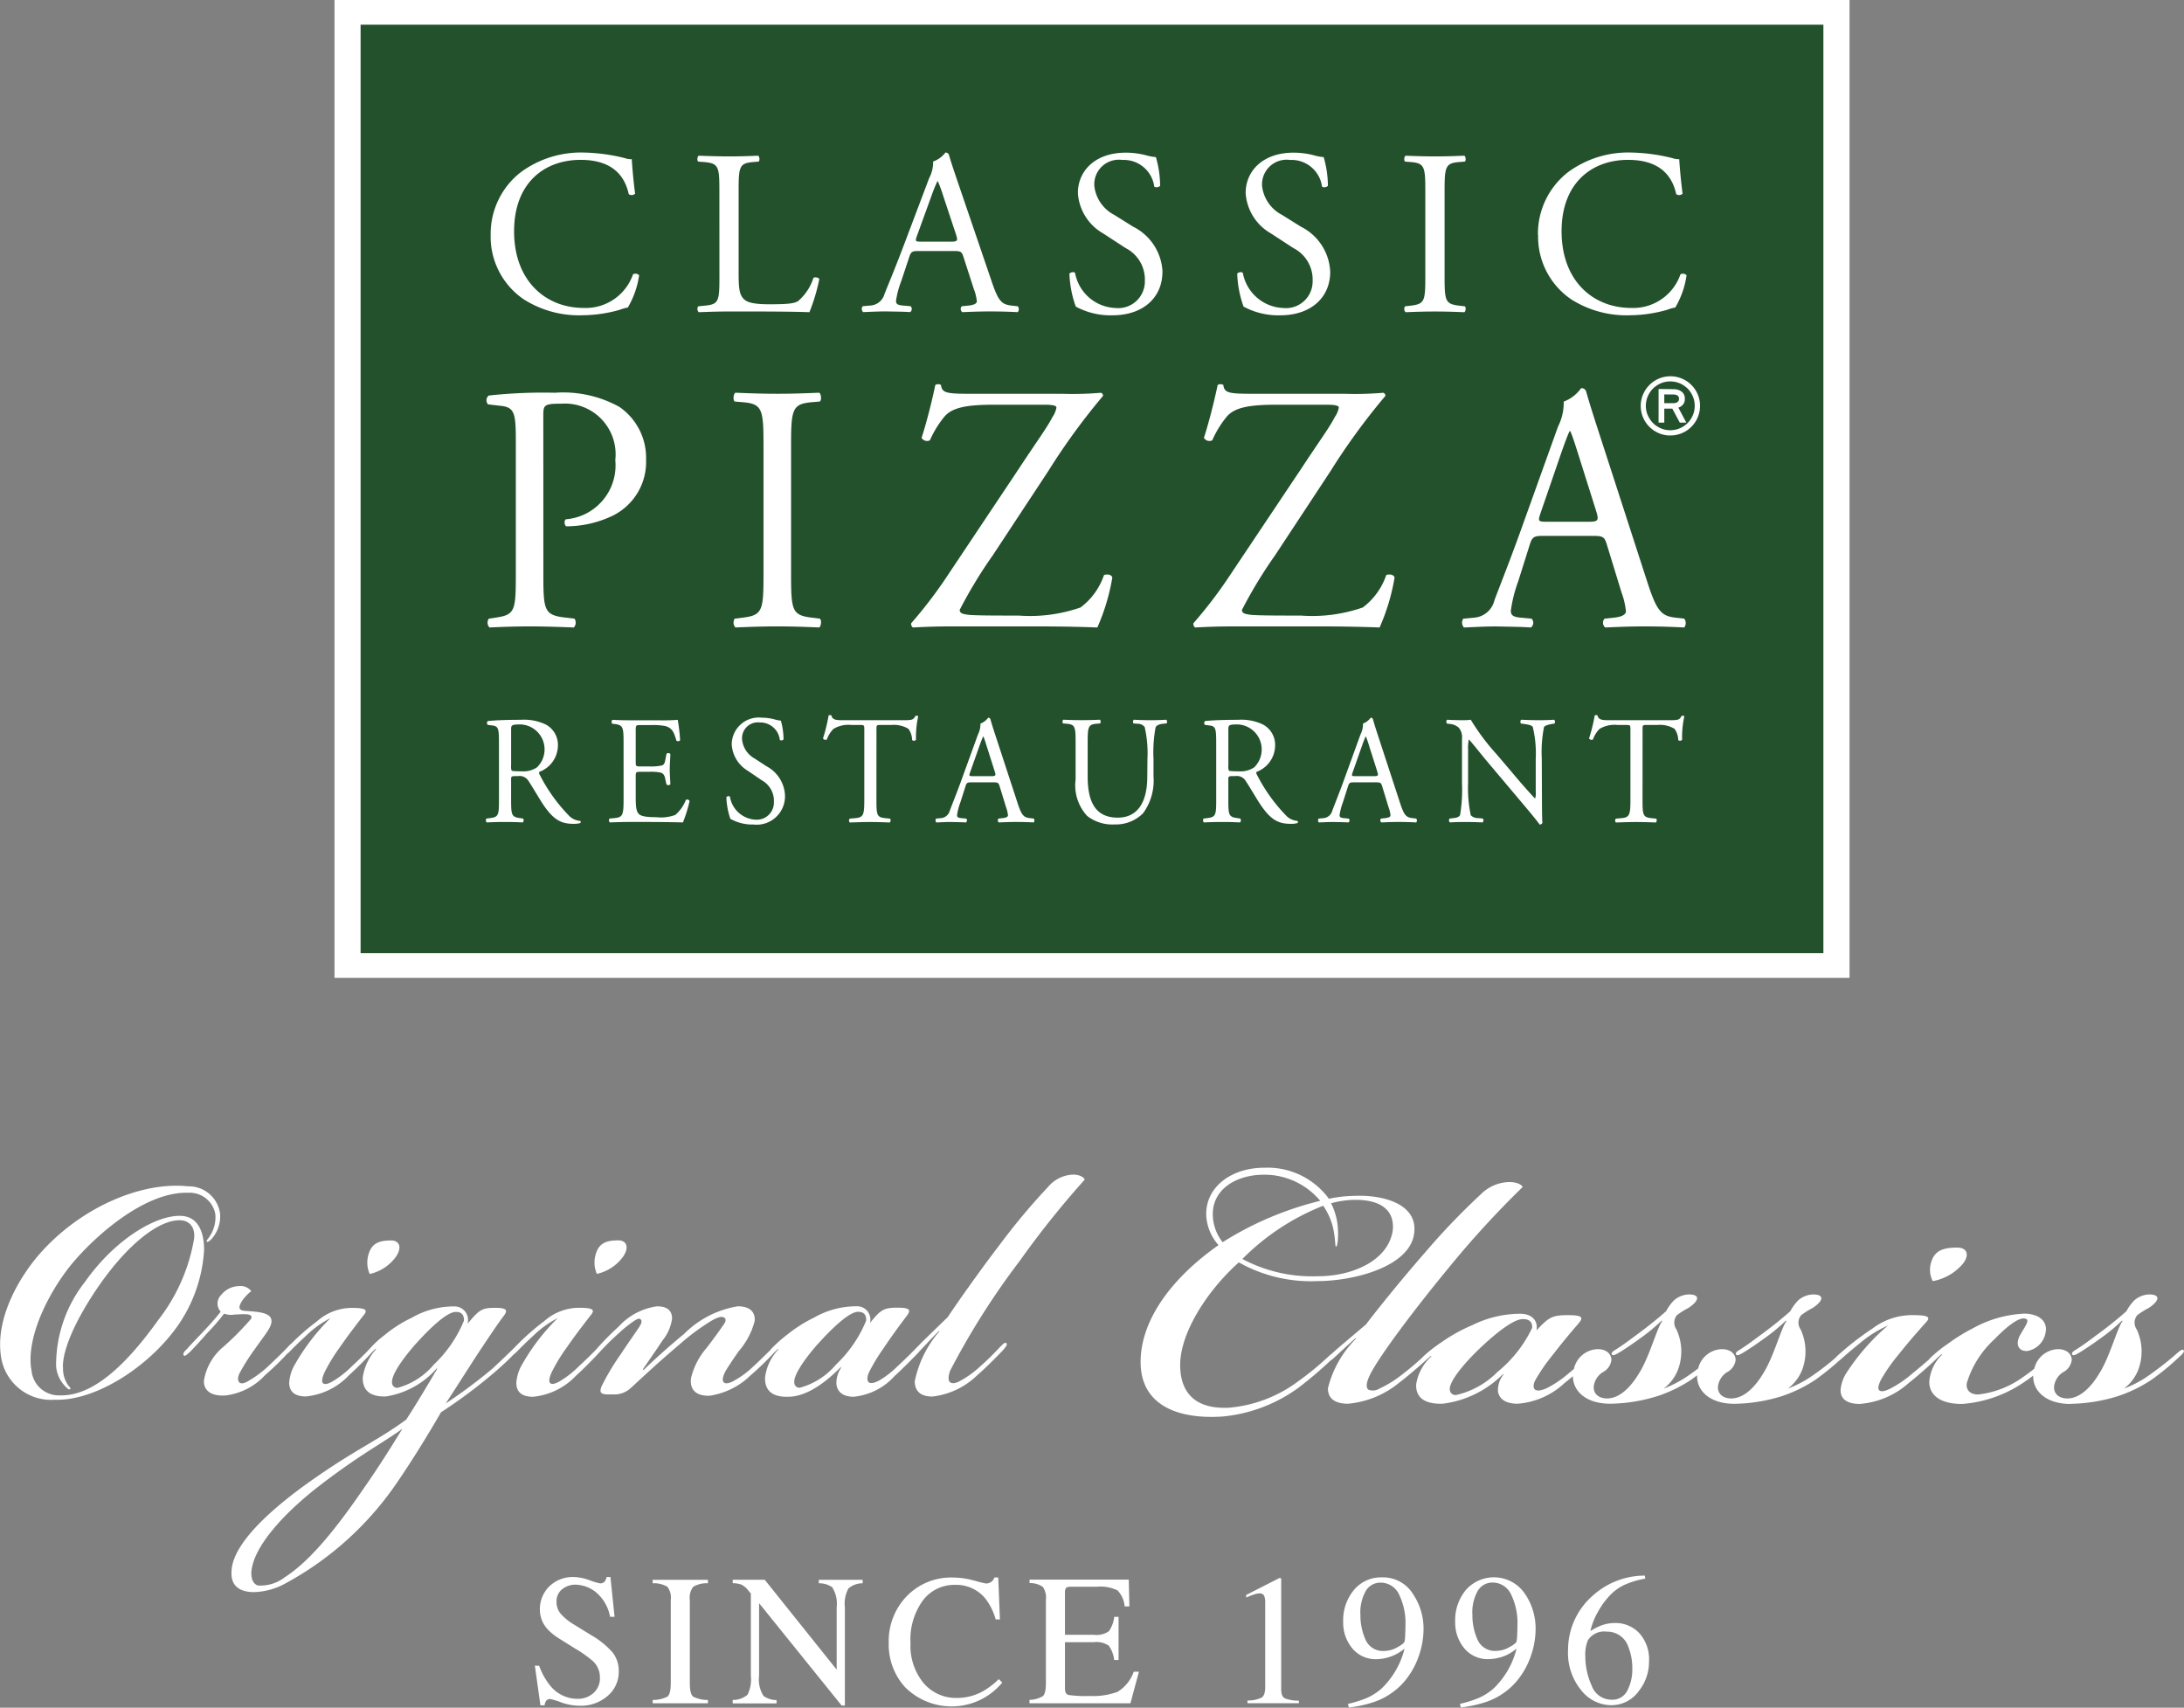 <?xml version="1.0" encoding="UTF-8"?> <svg xmlns="http://www.w3.org/2000/svg" xmlns:xlink="http://www.w3.org/1999/xlink" id="Group_6879" data-name="Group 6879" width="131.067" height="102.477" viewBox="0 0 131.067 102.477"><rect x="0" y="0" width="131.067" height="102.477" fill="#808080" stroke="none"/><defs><clipPath id="clip-path"><rect id="Rectangle_2038" data-name="Rectangle 2038" width="131.067" height="102.477" fill="none"></rect></clipPath></defs><g id="Group_6878" data-name="Group 6878" clip-path="url(#clip-path)"><path id="Path_308" data-name="Path 308" d="M189.078,367.876a1.333,1.333,0,0,0-1.3-.941,1.173,1.173,0,0,0-1.127.5,2.157,2.157,0,0,0-.164.985,4.262,4.262,0,0,0,.378,1.746,1.262,1.262,0,0,0,1.2.854,1,1,0,0,0,.947-.554,2.743,2.743,0,0,0,.295-1.3,3.412,3.412,0,0,0-.229-1.293m.585,2.676a2.029,2.029,0,0,1-1.668.8,2.313,2.313,0,0,1-1.757-.9,3.521,3.521,0,0,1-.788-2.4,4.319,4.319,0,0,1,1.532-3.316,4.632,4.632,0,0,1,3.076-1.159l.027.179a5.4,5.4,0,0,0-1.181.345,2.846,2.846,0,0,0-.882.6,4.651,4.651,0,0,0-.749,1,4.21,4.21,0,0,0-.482,1.2,3.943,3.943,0,0,1,.585-.306,2.354,2.354,0,0,1,.882-.175,1.958,1.958,0,0,1,1.461.6,2.346,2.346,0,0,1,.591,1.718,2.812,2.812,0,0,1-.646,1.805m-6.817-5.9a3.692,3.692,0,0,1,.657,2.14,4.938,4.938,0,0,1-.312,1.69,4.678,4.678,0,0,1-.908,1.533,4.185,4.185,0,0,1-1.762,1.154,7.269,7.269,0,0,1-1.506.329l-.055-.218a6.965,6.965,0,0,0,.947-.281,3.344,3.344,0,0,0,1.089-.656,4.96,4.96,0,0,0,1.362-2.375l-.192.142a2.35,2.35,0,0,1-.952.421,2.319,2.319,0,0,1-.52.065,1.821,1.821,0,0,1-1.478-.656,2.414,2.414,0,0,1-.541-1.577,2.852,2.852,0,0,1,.646-1.921,2.245,2.245,0,0,1,3.523.209m-.941,3.239q.4-.208.454-.351a2.214,2.214,0,0,0,.039-.4c.011-.237.016-.429.016-.576a3.9,3.9,0,0,0-.382-1.849,1.215,1.215,0,0,0-1.122-.712,1.016,1.016,0,0,0-.871.487,2.624,2.624,0,0,0-.328,1.456,3.545,3.545,0,0,0,.306,1.478,1.13,1.13,0,0,0,1.122.678,1.629,1.629,0,0,0,.766-.207m-5.783-3.239a3.692,3.692,0,0,1,.657,2.14,4.938,4.938,0,0,1-.312,1.69,4.678,4.678,0,0,1-.908,1.533,4.191,4.191,0,0,1-1.763,1.154,7.225,7.225,0,0,1-1.5.329l-.055-.218a7.018,7.018,0,0,0,.947-.281,3.36,3.36,0,0,0,1.089-.656,4.995,4.995,0,0,0,1.362-2.375l-.192.142a2.694,2.694,0,0,1-1.471.487,1.819,1.819,0,0,1-1.478-.656,2.406,2.406,0,0,1-.541-1.577,2.845,2.845,0,0,1,.646-1.921,2.1,2.1,0,0,1,1.664-.755,2.121,2.121,0,0,1,1.86.965m-.941,3.239q.4-.208.454-.351a2.261,2.261,0,0,0,.037-.4c.011-.237.017-.429.017-.576a3.882,3.882,0,0,0-.384-1.849,1.212,1.212,0,0,0-1.122-.712,1.011,1.011,0,0,0-.869.487,2.625,2.625,0,0,0-.328,1.456,3.546,3.546,0,0,0,.306,1.478,1.129,1.129,0,0,0,1.122.678,1.634,1.634,0,0,0,.766-.207m-6.948-4.132,0,6.649c0,.281.075.461.225.535a2.2,2.2,0,0,0,.836.137v.153h-3.085v-.164a1.8,1.8,0,0,0,.864-.18c.134-.1.2-.311.2-.64v-5.066a.953.953,0,0,0-.066-.4.282.282,0,0,0-.284-.137,1.186,1.186,0,0,0-.373.082c-.148.052-.289.106-.42.164v-.153l2.007-1.023c.081.018.087.033.089.044m-15.1,7.273a1.626,1.626,0,0,0,.8-.221c.123-.1.186-.37.186-.793v-4.985a1.145,1.145,0,0,0-.181-.777,1.313,1.313,0,0,0-.8-.23v-.208h5.953l.039,1.608h-.284a1.6,1.6,0,0,0-.428-.963,2.377,2.377,0,0,0-1.27-.218H155.62c-.164,0-.265.026-.306.082a.555.555,0,0,0-.055.3v2.5h1.724a1.313,1.313,0,0,0,.913-.214,1.841,1.841,0,0,0,.318-.864h.262v2.593h-.262a1.854,1.854,0,0,0-.323-.859,1.3,1.3,0,0,0-.908-.212h-1.724v2.774c0,.223.069.354.208.393a7.114,7.114,0,0,0,1.264.061,4.3,4.3,0,0,0,1.681-.247,2.3,2.3,0,0,0,.974-1.209h.312l-.509,1.893h-6.057Zm-3.327-7.164a6.227,6.227,0,0,0,.718.181.575.575,0,0,0,.3-.087.468.468,0,0,0,.2-.275h.236l.1,2.517H151.1a3.6,3.6,0,0,0-.585-1.209,2.251,2.251,0,0,0-1.855-.864,2.362,2.362,0,0,0-1.926.932,3.989,3.989,0,0,0-.744,2.56,3.512,3.512,0,0,0,.783,2.4,2.541,2.541,0,0,0,1.991.893,3.192,3.192,0,0,0,1.6-.417,4.772,4.772,0,0,0,.924-.712l.208.208a3.949,3.949,0,0,1-5.833.275,3.8,3.8,0,0,1-.98-2.665,3.88,3.88,0,0,1,1.035-2.747,3.7,3.7,0,0,1,2.835-1.166,4.59,4.59,0,0,1,1.247.182m-14.484,7.164a1.363,1.363,0,0,0,.893-.312,2.073,2.073,0,0,0,.2-1.133v-4.942l-.153-.181a1.178,1.178,0,0,0-.421-.356,1.539,1.539,0,0,0-.515-.082v-.208h1.921l4.318,5.394v-3.748a1.822,1.822,0,0,0-.273-1.2,1.382,1.382,0,0,0-.8-.234v-.208h2.632v.208a1.3,1.3,0,0,0-.855.312,1.927,1.927,0,0,0-.212,1.127v5.9h-.192l-4.957-6.145v4.368a1.83,1.83,0,0,0,.268,1.2,1.356,1.356,0,0,0,.782.247v.2h-2.632Zm-4.8,0a1.909,1.909,0,0,0,.886-.2q.2-.159.2-.81v-4.985a1.073,1.073,0,0,0-.2-.793,1.556,1.556,0,0,0-.886-.214v-.208h3.316v.208a1.56,1.56,0,0,0-.886.214,1.081,1.081,0,0,0-.2.793v4.985q0,.651.2.81a1.915,1.915,0,0,0,.886.2v.2h-3.316Zm-6.811-2.052a4.02,4.02,0,0,0,.668,1.2,2.093,2.093,0,0,0,1.657.783,1.362,1.362,0,0,0,.925-.34,1.184,1.184,0,0,0,.395-.947,1.325,1.325,0,0,0-.395-.952,7,7,0,0,0-1.083-.771l-.958-.6a3.4,3.4,0,0,1-.69-.552,1.717,1.717,0,0,1-.476-1.17,1.915,1.915,0,0,1,.563-1.412,2.019,2.019,0,0,1,1.495-.563,2.851,2.851,0,0,1,.919.19,3.953,3.953,0,0,0,.618.188.34.34,0,0,0,.284-.1.69.69,0,0,0,.126-.279h.229l.247,2.386h-.268a2.51,2.51,0,0,0-.88-1.5,2.058,2.058,0,0,0-1.194-.428,1.253,1.253,0,0,0-.8.273.9.9,0,0,0-.34.751,1.089,1.089,0,0,0,.264.738,3.394,3.394,0,0,0,.815.651l.985.608a5.065,5.065,0,0,1,1.3,1.046,1.8,1.8,0,0,1,.371,1.137,1.884,1.884,0,0,1-.666,1.471,2.45,2.45,0,0,1-1.7.591,3.331,3.331,0,0,1-1.088-.2,4.05,4.05,0,0,0-.646-.2.281.281,0,0,0-.268.12.774.774,0,0,0-.087.256h-.247l-.334-2.384Z" transform="translate(-91.348 -269.023)" fill="#fff" fill-rule="evenodd"></path><rect id="Rectangle_2036" data-name="Rectangle 2036" width="90.921" height="58.678" transform="translate(20.074 0)" fill="#fff"></rect><rect id="Rectangle_2037" data-name="Rectangle 2037" width="87.786" height="55.718" transform="translate(21.64 1.481)" fill="#23512c"></rect><path id="Path_309" data-name="Path 309" d="M113.224,40.156a4.544,4.544,0,0,0,2,3.877,6.17,6.17,0,0,0,3.511.946,8.349,8.349,0,0,0,2.228-.325,2.652,2.652,0,0,1,.493-.14,5.31,5.31,0,0,0,.677-1.934.3.3,0,0,0-.367-.056,3,3,0,0,1-2.948,2.016c-2.312,0-4.188-1.635-4.188-4.6,0-2.919,1.833-4.286,3.991-4.286,2.044,0,2.679,1.1,2.89,2.058a.3.3,0,0,0,.381-.028c-.112-.86-.183-1.749-.2-2.072a1.071,1.071,0,0,1-.4-.058,10.927,10.927,0,0,0-2.5-.339A6.079,6.079,0,0,0,115,36.42a4.684,4.684,0,0,0-1.776,3.736" transform="translate(-83.778 -26.061)" fill="#fff" fill-rule="evenodd"></path><path id="Path_310" data-name="Path 310" d="M162.258,43.162c0,1.481-.028,1.677-.846,1.761l-.423.042a.275.275,0,0,0,.028.353c.79-.028,1.241-.042,1.832-.042h1.3c1.453,0,2.792.014,3.511.042a11.4,11.4,0,0,0,.591-1.974c0-.1-.267-.154-.353-.084a3,3,0,0,1-.93,1.4c-.225.126-.521.183-1.72.183-1.114,0-1.382-.168-1.537-.325-.255-.267-.3-.633-.3-1.523V38.086c0-1.481.028-1.707.86-1.777l.339-.028c.084-.056.056-.311-.028-.353-.705.028-1.184.042-1.735.042s-1.042-.014-1.832-.042c-.084.042-.112.3-.028.353l.353.028c.888.07.916.3.916,1.777Z" transform="translate(-119.084 -26.584)" fill="#fff" fill-rule="evenodd"></path><path id="Path_311" data-name="Path 311" d="M205.59,43.4a2.821,2.821,0,0,1,.184.747c0,.14-.2.224-.493.253l-.41.042a.236.236,0,0,0,.03.353c.409-.014.944-.042,1.621-.042.635,0,1.128.014,1.706.042a.276.276,0,0,0,0-.353l-.381-.042c-.605-.07-.79-.281-1.2-1.495l-1.932-5.667c-.211-.621-.437-1.269-.619-1.889a.2.2,0,0,0-.212-.127,1.579,1.579,0,0,1-.734.535,2.033,2.033,0,0,1-.239,1l-1.438,3.806c-.593,1.581-.988,2.5-1.241,3.144a.938.938,0,0,1-.847.691l-.465.042a.278.278,0,0,0,.028.353c.381-.014.888-.042,1.355-.042.662.014,1.1.014,1.467.042a.228.228,0,0,0,.028-.353l-.467-.042c-.337-.028-.409-.112-.409-.281a5.443,5.443,0,0,1,.31-1.17l.493-1.481c.1-.3.184-.339.537-.339h2.129c.424,0,.479.042.579.353Zm-2.523-5.627a8.4,8.4,0,0,1,.339-.832h.028a9.05,9.05,0,0,1,.325.888l.762,2.3c.126.381.1.437-.311.437h-1.734c-.4,0-.411-.014-.3-.338Z" transform="translate(-147.151 -26.064)" fill="#fff" fill-rule="evenodd"></path><path id="Path_312" data-name="Path 312" d="M252.368,42.374a3.179,3.179,0,0,0-1.763-2.707l-1.128-.705a2.242,2.242,0,0,1-1.2-1.734,1.477,1.477,0,0,1,1.678-1.565,1.846,1.846,0,0,1,1.918,1.593c.07.084.3.042.352-.042a6.132,6.132,0,0,0-.254-1.721,2.8,2.8,0,0,1-.493-.084,4.841,4.841,0,0,0-1.31-.183c-1.834,0-2.877,1.084-2.877,2.425a3.006,3.006,0,0,0,1.523,2.425l1.34.874a2.122,2.122,0,0,1,1.156,1.974,1.6,1.6,0,0,1-1.763,1.623,2.565,2.565,0,0,1-2.425-2.1c-.056-.085-.268-.056-.339.042a6.483,6.483,0,0,0,.381,1.974,4.388,4.388,0,0,0,2.2.523c1.833,0,3-1.058,3-2.609" transform="translate(-182.604 -26.065)" fill="#fff" fill-rule="evenodd"></path><path id="Path_313" data-name="Path 313" d="M291.072,42.374a3.178,3.178,0,0,0-1.761-2.707l-1.128-.705a2.239,2.239,0,0,1-1.2-1.734,1.478,1.478,0,0,1,1.679-1.565,1.848,1.848,0,0,1,1.918,1.593c.07.084.295.042.353-.042a6.179,6.179,0,0,0-.254-1.721,2.777,2.777,0,0,1-.493-.084,4.844,4.844,0,0,0-1.312-.183c-1.832,0-2.876,1.084-2.876,2.425a3.006,3.006,0,0,0,1.523,2.425l1.339.874a2.119,2.119,0,0,1,1.157,1.974,1.6,1.6,0,0,1-1.762,1.623,2.564,2.564,0,0,1-2.425-2.1c-.058-.085-.268-.056-.339.042a6.482,6.482,0,0,0,.381,1.974,4.375,4.375,0,0,0,2.2.523c1.833,0,3-1.058,3-2.609" transform="translate(-211.243 -26.065)" fill="#fff" fill-rule="evenodd"></path><path id="Path_314" data-name="Path 314" d="M325.311,43.134c0,1.493-.028,1.691-.86,1.79l-.353.042a.275.275,0,0,0,.028.353c.705-.028,1.184-.042,1.777-.042.563,0,1.042.014,1.748.042.086-.042.114-.295.03-.353l-.353-.042c-.833-.1-.861-.3-.861-1.79v-5.02c0-1.495.028-1.735.861-1.805l.353-.028c.084-.056.056-.311-.03-.353-.705.028-1.184.042-1.748.042-.593,0-1.072-.014-1.777-.042-.084.042-.112.3-.028.353l.353.028c.832.07.86.311.86,1.805Z" transform="translate(-239.774 -26.584)" fill="#fff" fill-rule="evenodd"></path><path id="Path_315" data-name="Path 315" d="M354.934,40.156a4.543,4.543,0,0,0,2,3.877,6.177,6.177,0,0,0,3.511.946,8.335,8.335,0,0,0,2.228-.325,2.692,2.692,0,0,1,.493-.14,5.281,5.281,0,0,0,.677-1.934.3.3,0,0,0-.367-.056,3,3,0,0,1-2.948,2.016c-2.311,0-4.186-1.635-4.186-4.6,0-2.919,1.833-4.286,3.99-4.286,2.044,0,2.679,1.1,2.89,2.058a.3.3,0,0,0,.381-.028c-.112-.86-.183-1.749-.2-2.072a1.073,1.073,0,0,1-.395-.058,10.917,10.917,0,0,0-2.5-.339,6.076,6.076,0,0,0-3.807,1.2,4.681,4.681,0,0,0-1.777,3.736" transform="translate(-262.628 -26.061)" fill="#fff" fill-rule="evenodd"></path><path id="Path_316" data-name="Path 316" d="M115.672,92.042c0-.677.02-.761,1.086-.761a3.044,3.044,0,0,1,3.234,3.384,3.244,3.244,0,0,1-2.954,3.553c-.122.042-.122.359.02.423a6.49,6.49,0,0,0,2.773-.635,3.594,3.594,0,0,0,2.008-3.363,3.7,3.7,0,0,0-1.607-3.172,6.953,6.953,0,0,0-3.857-.846,30.157,30.157,0,0,0-3.979.168.366.366,0,0,0-.041.529l.724.085c.905.084.944.465.944,2.263v7.805c0,2.22-.039,2.475-1.2,2.643l-.423.064a.429.429,0,0,0,.041.529c.885-.042,1.607-.064,2.451-.064.8,0,1.467.022,2.612.064a.432.432,0,0,0,.041-.529l-.543-.064c-1.286-.148-1.327-.423-1.327-2.643Z" transform="translate(-83.067 -67.057)" fill="#fff" fill-rule="evenodd"></path><path id="Path_317" data-name="Path 317" d="M171.063,101.431c0,2.242-.041,2.539-1.226,2.687l-.5.062a.429.429,0,0,0,.041.529c1-.042,1.688-.064,2.533-.064.8,0,1.487.022,2.492.064.12-.064.161-.445.039-.529l-.5-.062c-1.184-.148-1.225-.445-1.225-2.687V93.9c0-2.242.041-2.6,1.225-2.707l.5-.042c.122-.086.081-.466-.039-.529-1,.042-1.688.063-2.492.063-.844,0-1.528-.021-2.533-.063-.12.063-.161.443-.041.529l.5.042c1.186.1,1.226.465,1.226,2.707Z" transform="translate(-125.243 -67.056)" fill="#fff" fill-rule="evenodd"></path><path id="Path_318" data-name="Path 318" d="M212.459,100.119a26.871,26.871,0,0,1-2.191,2.876.269.269,0,0,0,.1.254c.462-.022,1.184-.064,2.25-.064h5.163c1.406,0,2.553.022,3.658.064a12.519,12.519,0,0,0,.9-3c-.061-.19-.321-.21-.5-.148a4.059,4.059,0,0,1-1.406,1.946,9.233,9.233,0,0,1-3.718.487c-1.406,0-2.45,0-2.973-.042-.362-.042-.563-.084-.563-.3a27.563,27.563,0,0,1,1.989-3.279l3.316-5.034a39.6,39.6,0,0,1,3.294-4.525.182.182,0,0,0-.12-.19,19.943,19.943,0,0,1-2.311.062h-5.3c-1.627,0-1.929-.02-1.99-.529a.335.335,0,0,0-.342,0c-.24,1.164-.582,2.433-.824,3.174a.386.386,0,0,0,.5.147,6.008,6.008,0,0,1,.885-1.437c.482-.551,1.386-.7,2.993-.7h2.994c.523,0,.722.062.722.169a1.417,1.417,0,0,1-.24.571c-.321.635-.924,1.437-1.949,3Z" transform="translate(-155.585 -65.595)" fill="#fff" fill-rule="evenodd"></path><path id="Path_319" data-name="Path 319" d="M277.583,100.119a26.869,26.869,0,0,1-2.191,2.876.272.272,0,0,0,.1.254c.463-.022,1.186-.064,2.252-.064h5.163c1.406,0,2.551.022,3.658.064a12.459,12.459,0,0,0,.9-3c-.061-.19-.322-.21-.5-.148a4.059,4.059,0,0,1-1.406,1.946,9.232,9.232,0,0,1-3.717.487c-1.407,0-2.453,0-2.976-.042-.36-.042-.561-.084-.561-.3a27.566,27.566,0,0,1,1.99-3.279l3.316-5.034a39.569,39.569,0,0,1,3.3-4.525.185.185,0,0,0-.122-.19,19.961,19.961,0,0,1-2.311.062h-5.3c-1.627,0-1.929-.02-1.99-.529a.335.335,0,0,0-.342,0c-.242,1.164-.582,2.433-.824,3.174a.387.387,0,0,0,.5.147,6.007,6.007,0,0,1,.885-1.437c.482-.551,1.386-.7,2.993-.7h2.994c.523,0,.724.062.724.169a1.425,1.425,0,0,1-.242.571c-.321.635-.924,1.437-1.949,3Z" transform="translate(-203.772 -65.595)" fill="#fff" fill-rule="evenodd"></path><path id="Path_320" data-name="Path 320" d="M346.945,101.829a4.531,4.531,0,0,1,.262,1.121c0,.212-.282.339-.7.382l-.582.062a.366.366,0,0,0,.039.529c.584-.022,1.347-.064,2.311-.064.9,0,1.607.022,2.431.064a.433.433,0,0,0,0-.529l-.543-.062c-.863-.106-1.125-.424-1.707-2.242l-2.753-8.5c-.3-.931-.623-1.9-.885-2.835a.285.285,0,0,0-.3-.191,2.263,2.263,0,0,1-1.045.805,3.149,3.149,0,0,1-.342,1.5l-2.049,5.711c-.844,2.369-1.406,3.743-1.768,4.715a1.354,1.354,0,0,1-1.206,1.038l-.663.062a.434.434,0,0,0,.041.529c.543-.022,1.265-.064,1.929-.064.944.022,1.568.022,2.089.064a.352.352,0,0,0,.041-.529l-.663-.062c-.482-.044-.582-.17-.582-.424a8.436,8.436,0,0,1,.442-1.755l.7-2.22c.14-.445.261-.507.763-.507h3.035c.6,0,.683.063.824.529Zm-3.6-8.438c.222-.635.421-1.142.482-1.249h.041c.12.255.3.825.462,1.333l1.086,3.447c.179.571.139.657-.443.657H342.5c-.562,0-.582-.022-.421-.509Z" transform="translate(-249.631 -66.269)" fill="#fff" fill-rule="evenodd"></path><path id="Path_321" data-name="Path 321" d="M112.905,170.821c0,.972-.017,1.092-.532,1.156l-.223.028a.184.184,0,0,0,.019.231c.417-.019.737-.027,1.111-.027.354,0,.657.008,1.056.027a.186.186,0,0,0,.017-.231l-.186-.028c-.516-.073-.534-.184-.534-1.156v-1.166c0-.2.017-.2.418-.2a.627.627,0,0,1,.63.3c.276.416.64,1.055.871,1.4.63.935,1.083,1.166,1.838,1.166a1.329,1.329,0,0,0,.392-.047.08.08,0,0,0-.009-.13,1.043,1.043,0,0,1-.613-.259,9.943,9.943,0,0,1-1.785-2.462c-.045-.074-.089-.166-.045-.222a1.7,1.7,0,0,0,1.111-1.545,1.386,1.386,0,0,0-.737-1.3,3.027,3.027,0,0,0-1.484-.278c-.871,0-1.484.027-1.982.073a.159.159,0,0,0-.008.231l.284.037c.364.047.39.2.39,1.083Zm.729-4.165c0-.259.027-.3.577-.3a1.5,1.5,0,0,1,.977,2.573,1.445,1.445,0,0,1-.914.24c-.453,0-.587-.019-.613-.045a.763.763,0,0,1-.027-.306Z" transform="translate(-82.96 -122.884)" fill="#fff" fill-rule="evenodd"></path><path id="Path_322" data-name="Path 322" d="M141.408,170.821c0,.971-.045,1.11-.551,1.156l-.293.028a.185.185,0,0,0,.017.231c.524-.019.827-.028,1.208-.028h.8c.791,0,1.581.009,2.38.028a8.179,8.179,0,0,0,.4-1.286.162.162,0,0,0-.223-.066,2.288,2.288,0,0,1-.63.9,2.477,2.477,0,0,1-1.136.139c-.782,0-.969-.1-1.075-.212-.142-.157-.169-.471-.169-.962v-1.3c0-.24.027-.25.292-.25h.516a2.828,2.828,0,0,1,.683.047c.178.046.24.184.275.351l.081.36a.169.169,0,0,0,.231-.009c0-.2-.036-.554-.036-.888,0-.351.036-.713.036-.935a.172.172,0,0,0-.231-.009l-.072.379c-.044.233-.106.287-.212.325a3.126,3.126,0,0,1-.755.056h-.516c-.265,0-.292,0-.292-.259v-1.852c0-.351,0-.37.265-.37h.64a4,4,0,0,1,.861.056c.462.12.543.443.676.878a.167.167,0,0,0,.222-.019,10.542,10.542,0,0,0-.142-1.23,11.839,11.839,0,0,1-1.2.027h-1.671c-.364,0-.666-.008-1.047-.027-.053.027-.072.193-.018.231l.142.019c.524.064.543.2.543,1.165Z" transform="translate(-103.985 -122.884)" fill="#fff" fill-rule="evenodd"></path><path id="Path_323" data-name="Path 323" d="M171.139,170.3a2.087,2.087,0,0,0-1.111-1.776l-.71-.463a1.468,1.468,0,0,1-.755-1.138.952.952,0,0,1,1.056-1.028,1.183,1.183,0,0,1,1.209,1.047c.044.055.186.027.222-.028a4.162,4.162,0,0,0-.161-1.129,1.794,1.794,0,0,1-.311-.055,2.906,2.906,0,0,0-.825-.12,1.623,1.623,0,0,0-1.813,1.592,1.981,1.981,0,0,0,.96,1.59l.844.574a1.405,1.405,0,0,1,.728,1.3,1.029,1.029,0,0,1-1.111,1.063,1.643,1.643,0,0,1-1.528-1.378c-.036-.056-.169-.038-.214.028a4.492,4.492,0,0,0,.24,1.3,2.7,2.7,0,0,0,1.386.341,1.7,1.7,0,0,0,1.893-1.712" transform="translate(-124.028 -122.542)" fill="#fff" fill-rule="evenodd"></path><path id="Path_324" data-name="Path 324" d="M193.134,165.916c0-.306-.009-.315.257-.315h.63a1.711,1.711,0,0,1,1.032.232,1.2,1.2,0,0,1,.221.674.162.162,0,0,0,.231-.017,5.9,5.9,0,0,1,.133-1.407c-.017-.036-.115-.045-.159-.028-.134.242-.214.259-.693.259h-3.6c-.409,0-.7.009-.755-.286a.21.21,0,0,0-.168,0,10.155,10.155,0,0,1-.337,1.378.168.168,0,0,0,.231.066,1.67,1.67,0,0,1,.4-.638,1.748,1.748,0,0,1,1.092-.232h.488c.267,0,.267.009.267.3v4.136c0,.972-.044,1.109-.551,1.156l-.32.028a.166.166,0,0,0,0,.231c.57-.019.88-.028,1.236-.028s.657.01,1.162.028c.053-.028.072-.194.019-.231l-.284-.028c-.517-.055-.534-.184-.534-1.156Z" transform="translate(-140.535 -122.097)" fill="#fff" fill-rule="evenodd"></path><path id="Path_325" data-name="Path 325" d="M220.108,170.978a1.917,1.917,0,0,1,.116.49c0,.093-.125.148-.311.167l-.257.028a.158.158,0,0,0,.017.231c.258-.009.6-.028,1.022-.028.4,0,.71.01,1.075.028a.187.187,0,0,0,0-.231l-.24-.028c-.382-.047-.5-.184-.755-.981l-1.217-3.718c-.133-.407-.276-.833-.39-1.241a.126.126,0,0,0-.134-.083,1.006,1.006,0,0,1-.462.351,1.376,1.376,0,0,1-.15.657l-.906,2.5c-.373,1.036-.623,1.638-.782,2.063a.6.6,0,0,1-.534.454l-.293.028a.186.186,0,0,0,.019.231c.239-.009.559-.028.852-.028.418.01.693.01.923.028a.152.152,0,0,0,.019-.231l-.294-.028c-.214-.019-.257-.074-.257-.184a3.659,3.659,0,0,1,.2-.769l.31-.971c.062-.2.115-.223.339-.223h1.34c.267,0,.3.028.364.232Zm-1.59-3.692c.1-.278.188-.5.214-.546h.017c.053.111.132.36.2.584l.479,1.507c.081.25.062.287-.2.287h-1.093c-.25,0-.257-.009-.187-.222Z" transform="translate(-159.733 -122.542)" fill="#fff" fill-rule="evenodd"></path><path id="Path_326" data-name="Path 326" d="M250.249,169.487c0,1.406-.488,2.461-1.777,2.461-1.359,0-1.8-.98-1.8-2.47v-2c0-.963.019-1.12.534-1.165l.214-.019c.053-.037.034-.2-.019-.222-.435.019-.729.027-1.092.027s-.657-.008-1.1-.027a.175.175,0,0,0-.017.222l.222.019c.515.045.534.2.534,1.165v2.185a2.707,2.707,0,0,0,.693,2.183,2.452,2.452,0,0,0,1.66.509,2.288,2.288,0,0,0,1.7-.675,3.315,3.315,0,0,0,.621-2.211v-1.046a8.131,8.131,0,0,1,.125-1.888c.046-.12.222-.2.445-.221l.212-.019a.164.164,0,0,0-.017-.222c-.32.019-.56.027-.933.027-.346,0-.676-.008-1.013-.027a.172.172,0,0,0-.017.222l.222.019a.544.544,0,0,1,.445.193,6.99,6.99,0,0,1,.168,1.916Z" transform="translate(-181.398 -122.883)" fill="#fff" fill-rule="evenodd"></path><path id="Path_327" data-name="Path 327" d="M278.4,170.821c0,.972-.017,1.092-.534,1.156l-.222.028c-.053.064-.036.2.019.231.417-.019.737-.027,1.109-.027.356,0,.658.008,1.058.027a.187.187,0,0,0,.017-.231l-.186-.028c-.517-.073-.534-.184-.534-1.156v-1.166c0-.2.017-.2.417-.2a.625.625,0,0,1,.63.3c.276.416.642,1.055.872,1.4.63.935,1.083,1.166,1.838,1.166a1.329,1.329,0,0,0,.392-.047.08.08,0,0,0-.009-.13,1.042,1.042,0,0,1-.613-.259,9.943,9.943,0,0,1-1.785-2.462c-.046-.074-.089-.166-.046-.222a1.7,1.7,0,0,0,1.111-1.545,1.385,1.385,0,0,0-.738-1.3,3.018,3.018,0,0,0-1.482-.278c-.871,0-1.484.027-1.982.073a.161.161,0,0,0-.009.231l.286.037c.364.047.39.2.39,1.083Zm.729-4.165c0-.259.027-.3.577-.3a1.505,1.505,0,0,1,.977,2.573,1.446,1.446,0,0,1-.914.24c-.453,0-.587-.019-.613-.045a.763.763,0,0,1-.027-.306Z" transform="translate(-205.412 -122.884)" fill="#fff" fill-rule="evenodd"></path><path id="Path_328" data-name="Path 328" d="M308.377,170.978a1.934,1.934,0,0,1,.117.49c0,.093-.125.148-.312.167l-.257.028a.16.16,0,0,0,.017.231c.259-.009.6-.028,1.022-.028.4,0,.711.01,1.075.028a.187.187,0,0,0,0-.231l-.24-.028c-.381-.047-.5-.184-.755-.981l-1.217-3.718c-.133-.407-.275-.833-.39-1.241a.124.124,0,0,0-.134-.083,1,1,0,0,1-.46.351,1.374,1.374,0,0,1-.151.657l-.907,2.5c-.373,1.036-.623,1.638-.782,2.063a.6.6,0,0,1-.532.454l-.293.028a.186.186,0,0,0,.017.231c.241-.009.56-.028.854-.028.417.01.693.01.923.028a.152.152,0,0,0,.017-.231l-.293-.028c-.214-.019-.257-.074-.257-.184a3.676,3.676,0,0,1,.2-.769l.31-.971c.062-.2.117-.223.339-.223h1.34c.267,0,.3.028.365.232Zm-1.59-3.692c.1-.278.187-.5.214-.546h.017a5.659,5.659,0,0,1,.2.584l.48,1.507c.08.25.063.287-.2.287h-1.093c-.248,0-.257-.009-.185-.222Z" transform="translate(-225.047 -122.542)" fill="#fff" fill-rule="evenodd"></path><path id="Path_329" data-name="Path 329" d="M339.468,168.424a7.759,7.759,0,0,1,.133-1.907c.036-.073.212-.147.5-.193l.123-.019a.168.168,0,0,0-.017-.231c-.3.019-.534.027-.916.027-.337,0-.64-.008-1.047-.027-.072.027-.081.175-.019.231l.151.019c.356.047.5.1.551.184a6.783,6.783,0,0,1,.178,1.916v1.98a.954.954,0,0,1-.036.389h-.017c-.418-.445-.863-.953-1.467-1.674l-.861-1.01a13.218,13.218,0,0,1-1.518-2.035,2.747,2.747,0,0,1-.409.027c-.161,0-.63,0-1-.027-.072.037-.072.175-.019.231l.151.019a.942.942,0,0,1,.551.221.878.878,0,0,1,.2.667v2.674a9.272,9.272,0,0,1-.115,1.907c-.044.1-.186.166-.39.184l-.24.028a.176.176,0,0,0,.017.231c.312-.019.551-.026.925-.026.328,0,.638.008,1.039.026a.175.175,0,0,0,.017-.231l-.276-.028a.584.584,0,0,1-.453-.176,7.969,7.969,0,0,1-.159-1.915v-2.018a2.426,2.426,0,0,1,.044-.6h.017c.187.2.791.961,1.031,1.248l2.06,2.444c.774.916,1.031,1.241,1.138,1.4a.162.162,0,0,0,.17-.1c-.027-.24-.027-1.342-.027-1.62Z" transform="translate(-246.942 -122.884)" fill="#fff" fill-rule="evenodd"></path><path id="Path_330" data-name="Path 330" d="M369.912,165.916c0-.306-.008-.315.259-.315h.63a1.708,1.708,0,0,1,1.03.232,1.179,1.179,0,0,1,.222.674.164.164,0,0,0,.233-.017,5.728,5.728,0,0,1,.133-1.407c-.019-.036-.115-.045-.161-.028-.133.242-.212.259-.693.259h-3.6c-.409,0-.7.009-.755-.286a.211.211,0,0,0-.169,0,10.164,10.164,0,0,1-.339,1.378.17.17,0,0,0,.233.066,1.688,1.688,0,0,1,.4-.638,1.754,1.754,0,0,1,1.094-.232h.488c.267,0,.267.009.267.3v4.136c0,.972-.045,1.109-.551,1.156l-.32.028a.164.164,0,0,0,0,.231c.568-.019.879-.028,1.234-.028s.657.01,1.164.028c.053-.028.072-.194.017-.231l-.284-.028c-.515-.055-.534-.184-.534-1.156Z" transform="translate(-271.338 -122.097)" fill="#fff" fill-rule="evenodd"></path><path id="Path_331" data-name="Path 331" d="M380.389,90.052l-.126-.007-.123-.015-.12-.025-.117-.036-.111-.045-.108-.053-.1-.061-.1-.07-.091-.076-.084-.085-.076-.089-.07-.1-.061-.1-.053-.106L379,89.072l-.036-.115-.025-.12-.016-.125-.006-.126.006-.126.016-.123.025-.12L379,88.1l.045-.112.053-.108.061-.1.07-.1.076-.091.084-.082.091-.076.1-.07.1-.061.108-.055.111-.044.117-.036.12-.025.123-.015.126-.007.126.007.123.015.12.025.117.036.111.044.108.055.1.061.1.07.091.076.084.082.076.091.07.1.061.1.053.108.045.112.036.115.025.12.016.123.006.126-.006.126-.016.125-.025.12-.036.115-.045.112-.053.106-.061.1-.07.1-.076.089-.084.085-.091.076-.1.07-.1.061-.108.053-.111.045-.117.036-.12.025-.123.015Zm0,.312h.006l.15-.006.15-.019.147-.033.14-.042.136-.055.13-.064.125-.075.117-.084.109-.094.1-.1.094-.109.084-.117.075-.123.064-.13.055-.137.042-.14.033-.147.019-.15.006-.15v-.006l-.006-.15-.019-.15-.033-.146-.042-.14-.055-.136-.064-.13-.075-.123-.084-.117-.094-.109-.1-.1-.109-.094-.117-.084-.125-.075-.13-.064-.136-.055-.14-.042-.147-.033-.15-.018-.15-.007h-.006l-.15.007-.15.018-.147.033-.14.042-.136.055-.13.064-.125.075-.117.084-.109.094-.1.1-.094.109-.084.117-.075.123-.064.13L378.71,88l-.042.14-.033.146-.019.15-.006.15v.006l.006.15.019.15.033.147.042.14.055.137.064.13.075.123.084.117.094.109.1.1.109.094.117.084.125.075.13.064.136.055.14.042.147.033.15.019Z" transform="translate(-280.147 -64.232)" fill="#fff" fill-rule="evenodd"></path><path id="Path_332" data-name="Path 332" d="M3.774,284.451c0-1.153.878-2.986,2.117-4.79,1.73-2.514,3.665-4.082,4.984-3.993.438.029.85.354.774,1.094a10.906,10.906,0,0,1-2.169,4.91c-2.117,2.957-4.054,4.553-5.887,4.5a1.645,1.645,0,0,1-1.7-1.479c-.361-1.863.93-4.584,2.4-6.388,1.447-1.746,4.441-4.377,7-4.29a1.559,1.559,0,0,1,1.627,1.272,2.035,2.035,0,0,1-.31,1.3c-.155.265-.232.265-.206.354.051.06.233-.059.361-.237a2.017,2.017,0,0,0,.44-1.45,1.888,1.888,0,0,0-1.911-1.626c-2.737-.295-6.274,1.183-8.727,3.845-1.342,1.45-2.943,4.112-2.478,6.536a3.037,3.037,0,0,0,3.2,2.425c2.4.089,5.577-1.922,7.333-4.377a8.839,8.839,0,0,0,1.626-4.614c0-1.123-.387-1.981-1.342-2.041-1.5-.089-4,1.39-5.809,3.963a8.061,8.061,0,0,0-1.73,5.057,1.948,1.948,0,0,0,.646,1.3c.078.089.181.119.206.059s-.025-.089-.1-.178a1.733,1.733,0,0,1-.335-1.124Z" transform="translate(0 -202.438)" fill="#fff" fill-rule="evenodd"></path><path id="Path_333" data-name="Path 333" d="M46.4,294.925c.13-1.539,2.014-3.578,4.183-5.235,2.4-1.834,3.562-2.4,4.88-3.341-.517.827-1.266,2.069-2.324,3.578-2.039,2.987-3.486,4.525-4.725,5.324a2.386,2.386,0,0,1-1.627.5c-.257-.089-.412-.356-.387-.828m7.1-17.864a2.65,2.65,0,0,0,1.574-1.034c.389-.563.208-.977-.284-.977h-.025c-.595,0-1.084.119-1.292.71a1.705,1.705,0,0,0,.027,1.3m2.762,4.2c.955-1.064,1.91-1.923,2.4-1.923h.027c.283,0,.49.148.465.532a7.618,7.618,0,0,1-1.808,2.632,4.312,4.312,0,0,1-2.169,1.391.306.306,0,0,1-.335-.3c-.051-.385.438-1.212,1.42-2.337m10.87-4.2a2.652,2.652,0,0,0,1.576-1.034c.387-.563.206-.977-.284-.977h-.027c-.593,0-1.084.119-1.29.71a1.706,1.706,0,0,0,.025,1.3m13.271,4.2c.957-1.064,1.912-1.923,2.4-1.923h.027c.284,0,.49.148.463.532a7.587,7.587,0,0,1-1.807,2.632,4.306,4.306,0,0,1-2.169,1.391.306.306,0,0,1-.335-.3c-.051-.385.439-1.212,1.42-2.337m6.068.474c.257-.267.749-.8,1.187-1.242l.025.03a6.606,6.606,0,0,0-1.471,2.986c0,.532.284.918,1.06.918a4.605,4.605,0,0,0,2.684-1.274c.516-.443,1.214-1.153,1.524-1.478.179-.207.309-.356.232-.444s-.181.03-.337.178c-.335.356-.825.858-1.239,1.212a5.755,5.755,0,0,1-1.239.888c-.154.089-.414.178-.568.06-.13-.119-.1-.386,0-.68a45.416,45.416,0,0,1,4.182-6.6,55.182,55.182,0,0,1,3.9-4.879c-.052-.148-.311-.3-.7-.3a2.049,2.049,0,0,0-1.5.74,39.176,39.176,0,0,0-2.918,3.491c-1.111,1.448-2.453,3.341-3.1,4.317-.665.651-1.378,1.327-1.734,1.695l-.022.02c-.284.3-.722.74-1.265,1.242a5.55,5.55,0,0,1-1.109.858c-.233.119-.49.208-.62.089-.1-.089-.1-.326.025-.592a11.214,11.214,0,0,1,.878-1.45c.516-.769.93-1.331,1.4-1.952.257-.356.154-.473-.57-.473-.825,0-1.006.117-1.651.916a.8.8,0,0,0-.827-1,5.11,5.11,0,0,0-2.531.68,8.417,8.417,0,0,0-1.626,1.035,7.817,7.817,0,0,0-.93.829c-.034.041-.066.076-.094.111-.309.3-.71.7-.991.953a5.388,5.388,0,0,1-1.109.829c-.232.148-.516.237-.646.148-.13-.119-.1-.326.078-.68.154-.267.412-.651.8-1.212a4.459,4.459,0,0,0,.955-1.806c.051-.562-.311-.886-1.008-.886a5.884,5.884,0,0,0-3.227,1.656c-1.006.829-1.911,1.657-2.426,2.16l-.051-.029c.36-.532.8-1.153,1.187-1.745a2.629,2.629,0,0,0,.568-1.3c0-.415-.208-.74-.9-.74a3.8,3.8,0,0,0-2.3,1.212,16.729,16.729,0,0,0-1.342,1.361c-.037.039-.072.075-.1.106-.285.287-.535.536-.96.928a5.9,5.9,0,0,1-1.136.888c-.258.148-.465.206-.568.119s-.076-.3.078-.651a10.212,10.212,0,0,1,.878-1.45c.49-.71.877-1.212,1.445-1.952.311-.356.181-.474-.7-.474a3.159,3.159,0,0,0-2.064.8,14.61,14.61,0,0,0-1.627,1.422.2.2,0,0,0-.027.027l-.008.008-.008.008c-.079.08-.143.147-.19.193-.009.011-.017.021-.027.03-.337.329-.755.73-1.212,1.153a30.14,30.14,0,0,1-2.815,2.1c.776-1.182,1.706-2.662,2.144-3.313.517-.769.9-1.36,1.368-1.982.206-.3.155-.443-.543-.443-.8,0-.955.117-1.626.916h-.026a.81.81,0,0,0-.826-1,5.04,5.04,0,0,0-2.531.68,7.715,7.715,0,0,0-1.626,1.035,6.039,6.039,0,0,0-.9.829c-.056.056-.106.109-.145.156-.278.279-.526.525-.939.908a5.9,5.9,0,0,1-1.136.888c-.259.148-.465.206-.568.119s-.078-.3.076-.651a10.522,10.522,0,0,1,.878-1.45c.49-.71.879-1.212,1.446-1.952.309-.356.179-.474-.7-.474a3.161,3.161,0,0,0-2.066.8,14.135,14.135,0,0,0-1.552,1.348,1.063,1.063,0,0,0-.151.144c-.311.327-.671.683-1.239,1.218a6.49,6.49,0,0,1-1.162.863c-.232.15-.465.209-.568.09s-.1-.328.051-.6a12.381,12.381,0,0,1,.878-1.381c.619-.888,1.006-1.3,1.006-1.687v-.03c-.027-.532-.955-.532-1.626-.59-.335-.031-.414-.207-.078-.682a2.784,2.784,0,0,1,.492-.5.81.81,0,0,0-.724-.3,1.388,1.388,0,0,0-1.085.532.716.716,0,0,0-.025,1c-.232.3-.619.744-.957,1.1-.412.446-.774.8-1.084,1.159-.206.179-.232.3-.179.357.051.089.154,0,.387-.208.284-.3.646-.685,1.033-1.132a13.306,13.306,0,0,0,1.006-1.159,1.081,1.081,0,0,0,.593.06c.621-.03,1.138-.091,1.035.237a17,17,0,0,1-1.679,1.7,3.316,3.316,0,0,0-1.162,2.023c-.025.477.284.953,1.292.892a3.836,3.836,0,0,0,2.375-1.218,16.125,16.125,0,0,0,1.3-1.252c.042-.037.092-.082.15-.131.257-.267.619-.622,1.006-.977a6.094,6.094,0,0,1,1.472-1.064,12.662,12.662,0,0,0-2.118,2.749,2.481,2.481,0,0,0-.36,1.125c0,.473.257.827,1.006.827a4.09,4.09,0,0,0,2.582-1.272c.434-.385,1.092-1.056,1.429-1.432.078-.072.153-.143.17-.164l.027.03a3.262,3.262,0,0,0-.8,1.685c-.027.888.568,1.183,1.395,1.153a5.081,5.081,0,0,0,3.046-1.685l.025.03c-.412.71-1.367,2.306-1.859,3.046-1.7,1.242-2.943,1.746-5.371,3.432-2.323,1.6-5.06,3.874-5.112,5.678-.052.858.465,1.242,1.368,1.242a4.187,4.187,0,0,0,1.937-.561,19.072,19.072,0,0,0,6.661-6.062c.774-1.125,1.808-2.781,2.607-4.171a30.185,30.185,0,0,0,3-2.219,17.869,17.869,0,0,0,1.342-1.231c.05-.042.109-.1.181-.158.259-.267.619-.622,1.006-.977a6.1,6.1,0,0,1,1.473-1.064,12.622,12.622,0,0,0-2.117,2.749A2.483,2.483,0,0,0,62.3,283.6c0,.473.259.827,1.006.827a4.087,4.087,0,0,0,2.582-1.272c.41-.365,1.022-.984,1.373-1.368a.187.187,0,0,0,.02-.02,15.789,15.789,0,0,1,1.136-1.125,7.365,7.365,0,0,1,.956-.769c.181-.117.309-.176.387-.087.1.087.051.236-.078.443-.309.473-.7,1.005-1.084,1.6a14.157,14.157,0,0,0-1.187,1.981c-.155.414-.025.5.646.473a1.462,1.462,0,0,0,1.084-.356c1.085-1,1.755-1.626,2.943-2.632A13.61,13.61,0,0,1,74,279.871c.309-.176.593-.295.747-.206.156.06.13.236.027.384-.284.415-.671.947-1.058,1.45a4.266,4.266,0,0,0-.93,1.8c-.078.532.13,1.094,1.109,1.066a4.449,4.449,0,0,0,2.453-1.214,17.524,17.524,0,0,0,1.428-1.379c.087-.076.2-.193.225-.217l.026.03a2.971,2.971,0,0,0-.8,1.685c-.027.888.568,1.183,1.393,1.155,1.241,0,2.48-1.1,3.15-1.776l.027.03a1.6,1.6,0,0,0-.284,1.036c.076.443.412.71,1.033.71A3.8,3.8,0,0,0,85,283.183c.454-.41,1.086-1.05,1.444-1.423l.028-.025" transform="translate(-31.314 -200.609)" fill="#fff" fill-rule="evenodd"></path><path id="Path_334" data-name="Path 334" d="M270.646,269.875h.028a4.354,4.354,0,0,1,3.342,1.567,19.732,19.732,0,0,0-5.856,2.484,2.724,2.724,0,0,1-.591-1.685c0-1.509,1.42-2.366,3.077-2.366m3.548,1.863a3.846,3.846,0,0,1,.651,1.626c.089.532.06.8.119.829s.148-.356.119-.975a3.866,3.866,0,0,0-.415-1.628,5.475,5.475,0,0,1,1.479-.206c1.42,0,2.366.562,2.219,1.863-.3,1.833-2.484,2.72-4.467,2.72h-.03a8.893,8.893,0,0,1-4.524-1.035,14.114,14.114,0,0,1,4.849-3.194m9.227,8.724c1.1-1.064,2.189-1.922,2.751-1.922h.029c.325,0,.562.148.532.532a7.619,7.619,0,0,1-2.071,2.632,5.082,5.082,0,0,1-2.484,1.39.338.338,0,0,1-.384-.295c-.06-.385.5-1.212,1.626-2.337m27.358-4.2a3.116,3.116,0,0,0,1.8-1.035c.443-.563.236-.977-.326-.977h-.03c-.68,0-1.242.119-1.479.71a1.509,1.509,0,0,0,.031,1.3m8.281,7.363a9.931,9.931,0,0,0,2.779-.443,8.322,8.322,0,0,0,2.071-1,15.11,15.11,0,0,0,1.715-1.42c.208-.178.267-.3.208-.356-.089-.087-.236.059-.384.178a18.787,18.787,0,0,1-1.952,1.509,7.033,7.033,0,0,1-1.242.621,2.6,2.6,0,0,0,.857-1.124,3.127,3.127,0,0,0-.089-2.426.709.709,0,0,1,.03-.857,5.051,5.051,0,0,1,.71-.445c.651-.443.68-.8,0-.8a1.416,1.416,0,0,0-.886.356,2.838,2.838,0,0,0-.474.651c-.5.443-1.123.946-1.774,1.42-.473.354-.916.68-1.3.916-.147.089-.236.178-.176.267s.206,0,.325-.059c.267-.148.888-.562,1.331-.888a10.932,10.932,0,0,0,1.331-1.094l.03.03c-.326.443-.769,2.16-1.39,3.135-.621,1.035-1.3,1.509-1.922,1.509-.415,0-.8-.208-.8-.68a1.182,1.182,0,0,1,.532-.888.963.963,0,0,0,.532-.74c0-.325-.265-.651-.827-.651a1.506,1.506,0,0,0-1.42,1.172c-.222.177-.442.343-.651.485a5.669,5.669,0,0,1-2.721,1.064c-.473,0-.74-.265-.68-.68a5.852,5.852,0,0,1,1.657-2.631c.827-.858,1.507-1.333,1.833-1.244.295.059.119.3-.267.947-.295.5-.206,1,.385,1a1.342,1.342,0,0,0,1.123-1.123c.119-.621-.326-1.094-1.242-1.123a6.975,6.975,0,0,0-3.135.888,10.6,10.6,0,0,0-1.479.916,7.9,7.9,0,0,0-1.035.829,1.783,1.783,0,0,0-.125.136c-.289.251-.565.488-1,.84a6.739,6.739,0,0,1-1.3.888c-.295.148-.532.207-.651.119s-.087-.3.089-.651a10.2,10.2,0,0,1,1.006-1.45c.562-.71,1-1.212,1.656-1.952.356-.356.208-.473-.8-.473a3.927,3.927,0,0,0-2.366.8,17.408,17.408,0,0,0-2.13,1.656c-.05.05-.092.094-.13.134a15.778,15.778,0,0,1-1.585,1.2,6.981,6.981,0,0,1-1.242.621,2.611,2.611,0,0,0,.858-1.124,3.141,3.141,0,0,0-.089-2.426.7.7,0,0,1,.03-.857,4.962,4.962,0,0,1,.71-.445c.651-.443.68-.8,0-.8a1.42,1.42,0,0,0-.888.356,2.82,2.82,0,0,0-.473.651c-.5.443-1.123.946-1.774,1.42-.474.354-.917.68-1.3.916-.147.089-.236.178-.176.267s.206,0,.325-.059c.267-.148.888-.562,1.331-.888a10.813,10.813,0,0,0,1.331-1.094l.03.03c-.325.443-.769,2.16-1.39,3.135-.621,1.035-1.3,1.509-1.922,1.509-.414,0-.8-.208-.8-.68a1.178,1.178,0,0,1,.532-.888.97.97,0,0,0,.532-.74c0-.325-.267-.651-.829-.651A1.5,1.5,0,0,0,296.7,281.5c-.259.2-.54.4-.832.59a7.031,7.031,0,0,1-1.242.621,2.6,2.6,0,0,0,.857-1.124,3.127,3.127,0,0,0-.089-2.426.709.709,0,0,1,.03-.857,5.052,5.052,0,0,1,.71-.445c.651-.443.68-.8,0-.8a1.416,1.416,0,0,0-.886.356,2.838,2.838,0,0,0-.474.651c-.5.443-1.124.946-1.774,1.42-.473.354-.916.68-1.3.916-.147.089-.236.178-.178.267s.208,0,.326-.059c.267-.148.888-.562,1.331-.888a10.931,10.931,0,0,0,1.331-1.094l.03.03c-.326.443-.769,2.16-1.39,3.135-.621,1.035-1.3,1.509-1.922,1.509-.415,0-.8-.208-.8-.68a1.182,1.182,0,0,1,.532-.888.963.963,0,0,0,.532-.74c0-.325-.265-.651-.827-.651a1.51,1.51,0,0,0-1.426,1.194c-.111.092-.228.188-.348.286a6.382,6.382,0,0,1-1.272.858c-.267.119-.562.206-.71.089-.119-.089-.119-.326.03-.591a10.823,10.823,0,0,1,1-1.45c.591-.769,1.066-1.331,1.6-1.952.295-.356.176-.473-.651-.473-.947,0-1.153.117-1.893.916.087-.443-.119-.975-.947-1a6.507,6.507,0,0,0-2.9.68,10.008,10.008,0,0,0-1.864,1.035,8.747,8.747,0,0,0-1.064.829c-.048.047-.089.09-.125.128-.345.312-.757.666-1.117.936a6.7,6.7,0,0,1-1.42.888.729.729,0,0,1-.649.059c-.148-.119-.119-.385,0-.68.384-1.006,2.809-4.2,4.79-6.6a57.179,57.179,0,0,1,4.466-4.88c-.059-.148-.354-.3-.8-.3a2.486,2.486,0,0,0-1.715.74,41.631,41.631,0,0,0-3.342,3.489c-1.272,1.45-2.81,3.342-3.548,4.319-.8.681-1.657,1.39-2.041,1.745,0,0,0,0,0,0l-.144.115a17.836,17.836,0,0,1-1.863,1.537,8.09,8.09,0,0,1-4.2,1.6c-2.13.089-2.9-1.034-2.9-2.573,0-1.863,1.539-4.377,3.52-6.151a8.808,8.808,0,0,0,4.7,1.124c2.247,0,5.619-.888,5.825-2.9.207-1.715-1.833-2.277-3.519-2.217a7.986,7.986,0,0,0-1.6.176,4.558,4.558,0,0,0-3.845-1.863h-.03c-1.952,0-3.489,1.124-3.489,2.781a2.886,2.886,0,0,0,.74,1.863c-2.87,2.011-4.762,4.614-4.673,7.187.089,2.306,2.041,3.283,4.909,3.1a9.182,9.182,0,0,0,4.584-1.745,24.189,24.189,0,0,0,1.93-1.642.657.657,0,0,0,.111-.073c.295-.267.858-.8,1.361-1.242l.03.028a6.324,6.324,0,0,0-1.687,2.988c0,.532.326.917,1.214.917a5.632,5.632,0,0,0,3.076-1.273c.543-.407,1.261-1.039,1.649-1.39.1-.077.22-.184.242-.206l.03.03a2.823,2.823,0,0,0-.916,1.685c-.03.888.651,1.183,1.6,1.153a6.159,6.159,0,0,0,3.609-1.774l.03.03a1.45,1.45,0,0,0-.326,1.035c.089.444.473.71,1.182.71a4.614,4.614,0,0,0,2.811-1.242c.153-.12.325-.262.5-.409,0,.854.738,1.651,2.25,1.651a9.933,9.933,0,0,0,2.781-.443,8.322,8.322,0,0,0,2.071-1c.119-.085.237-.172.354-.259-.037.874.7,1.707,2.249,1.707a9.932,9.932,0,0,0,2.781-.443,8.313,8.313,0,0,0,2.069-1,16.543,16.543,0,0,0,1.451-1.169l.058-.043c.3-.267.71-.623,1.153-.977a7.031,7.031,0,0,1,1.687-1.064,13.082,13.082,0,0,0-2.426,2.749,2.28,2.28,0,0,0-.414,1.125c0,.473.3.829,1.153.829a4.975,4.975,0,0,0,2.958-1.273c.457-.356,1.134-.952,1.54-1.337l.026-.023a4.372,4.372,0,0,1,.385-.354l.03.029a2.533,2.533,0,0,0-.769,1.628c0,.8.651,1.331,1.952,1.331h.028a7.561,7.561,0,0,0,3.787-1.361c.154-.1.314-.218.47-.337-.03.87.712,1.7,2.252,1.7" transform="translate(-194.787 -199.383)" fill="#fff" fill-rule="evenodd"></path><path id="Path_335" data-name="Path 335" d="M382.731,89.76v2.019h.343v-.841h.481l.451.841h.39l-.477-.9.048-.019.08-.04.069-.047.059-.055.05-.061.037-.069.027-.075.017-.079,0-.084v0l0-.087-.017-.084-.028-.076-.039-.07-.051-.062-.059-.055h0v0l-.069-.045-.076-.039-.083-.028-.087-.022-.1-.011-.1,0Zm.343.325v.526h.515l.076,0,.067-.011.059-.017.048-.022.042-.029.027-.028.022-.033.016-.036.009-.039,0-.044,0-.052-.011-.045-.017-.037-.023-.033-.031-.03-.039-.023-.047-.019-.058-.014-.064-.008-.075,0Z" transform="translate(-283.196 -66.417)" fill="#fff" fill-rule="evenodd"></path></g></svg> 
